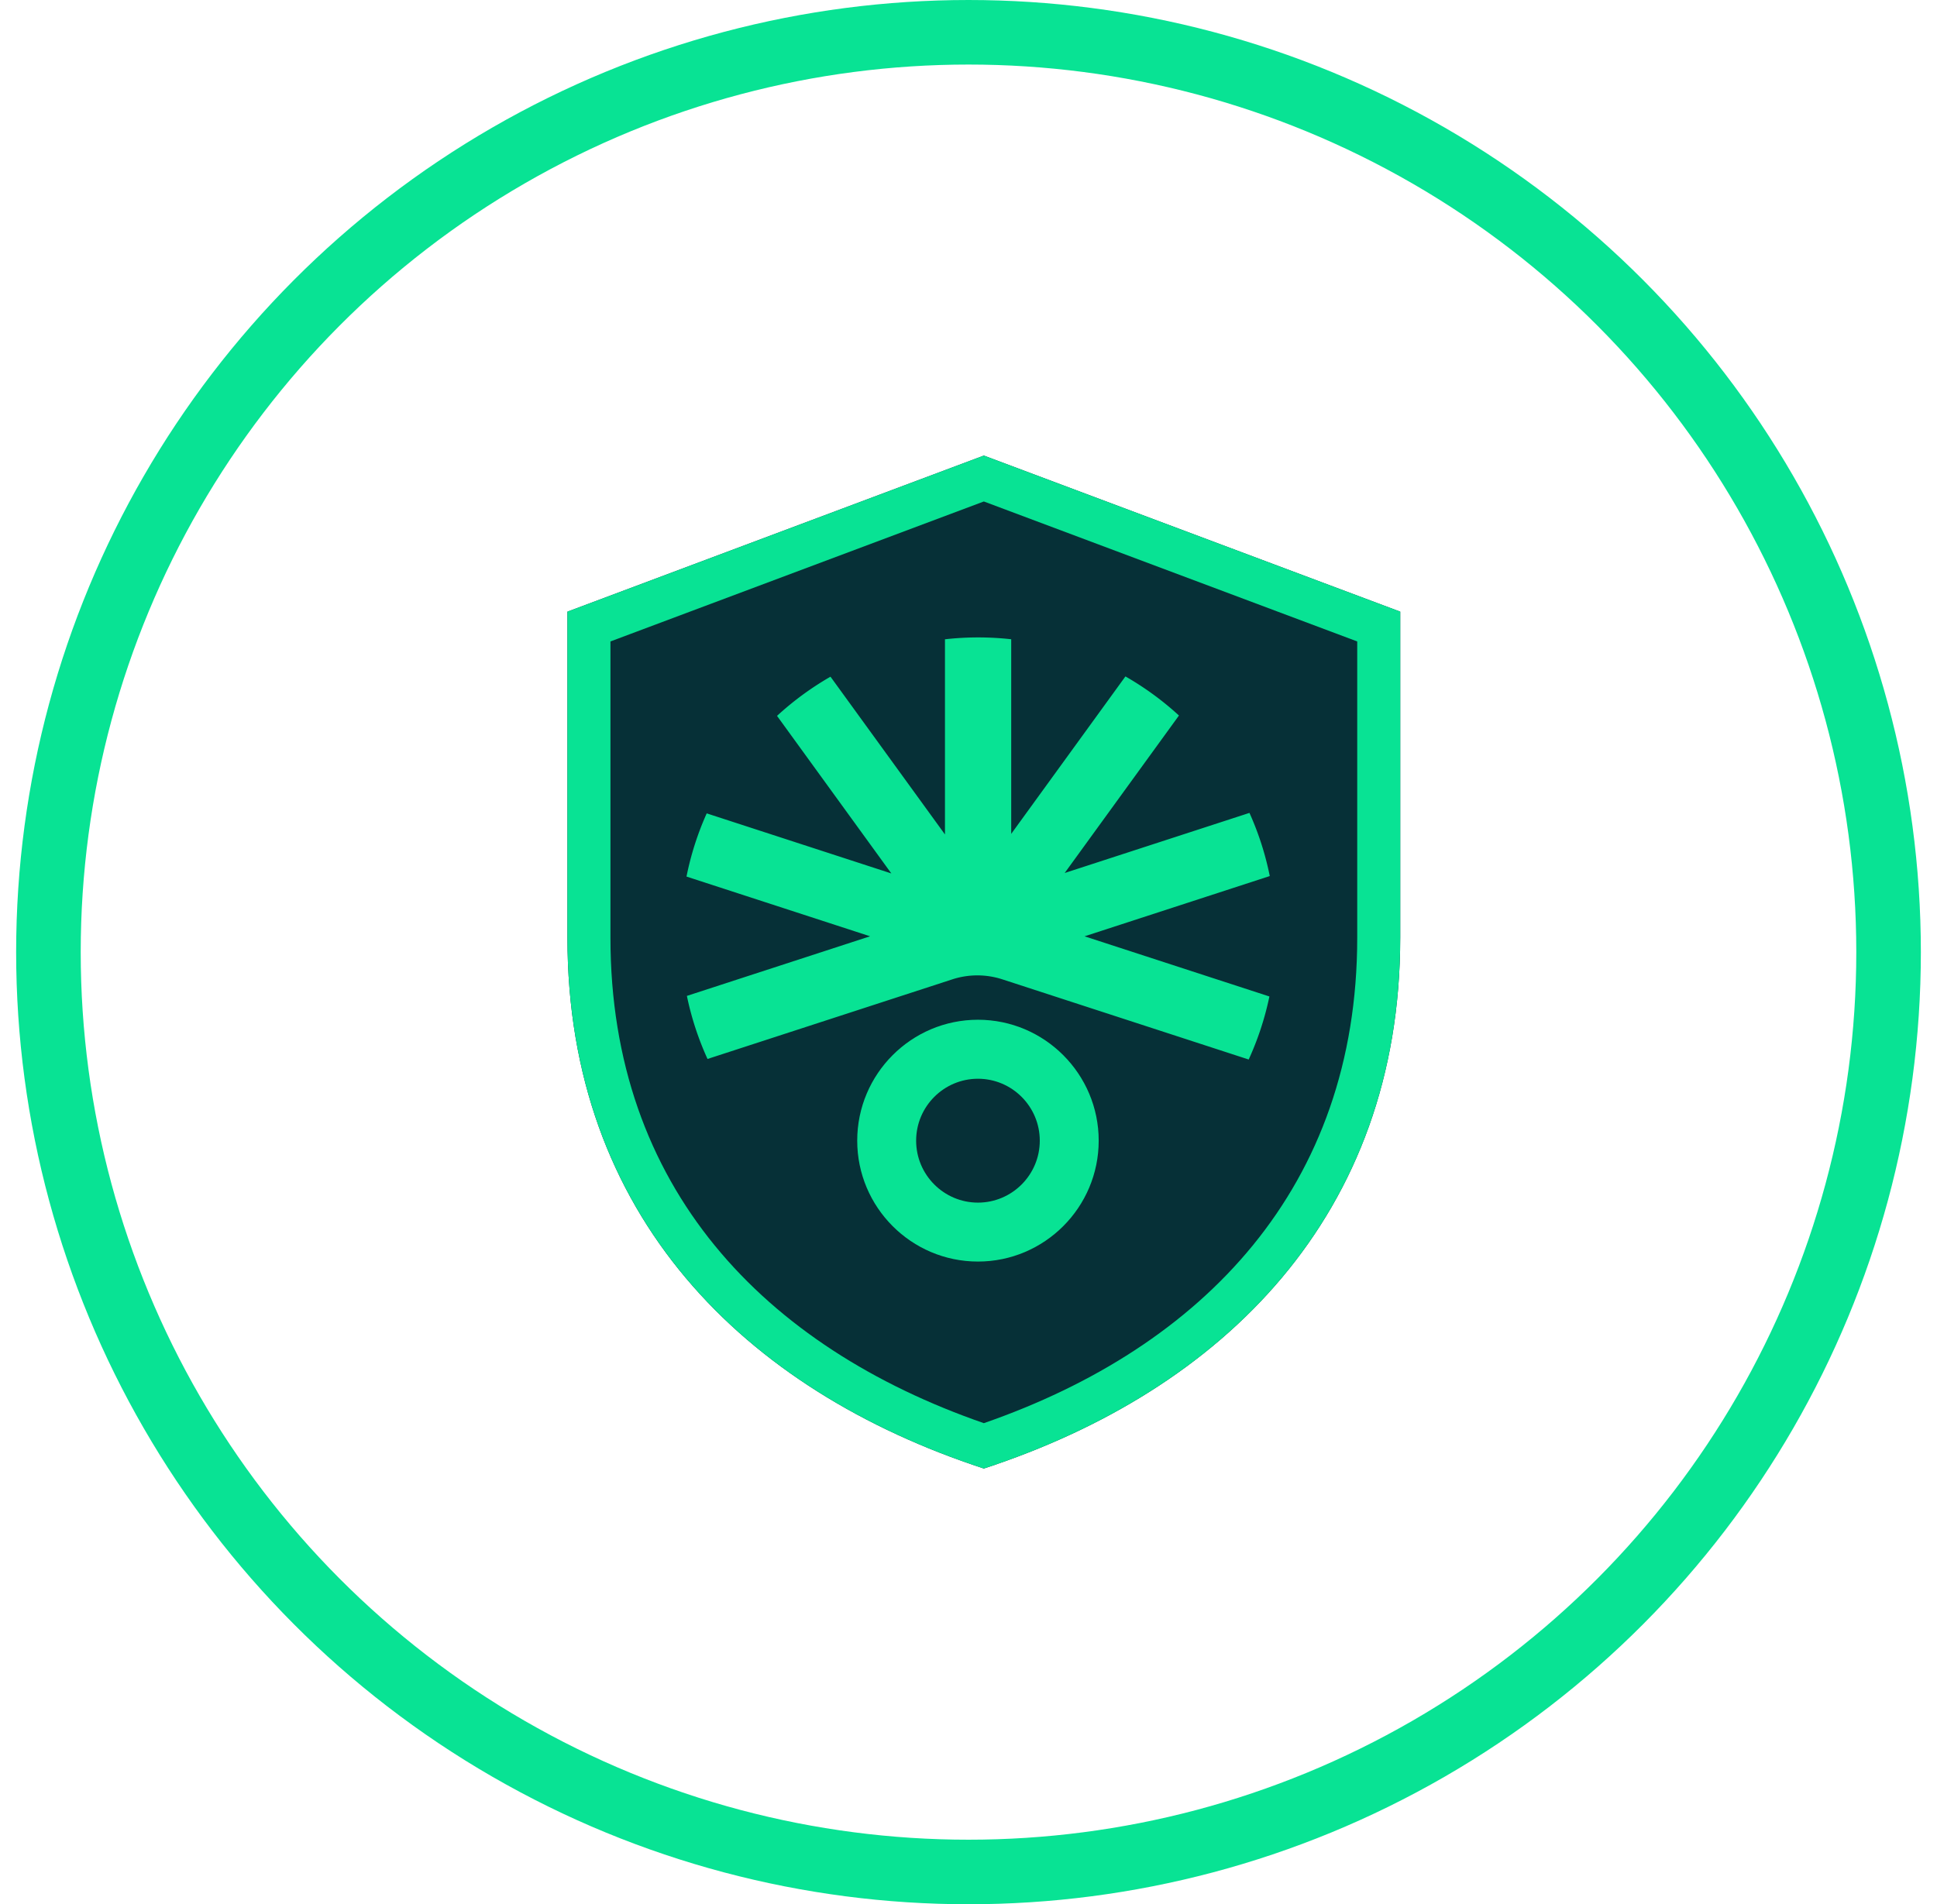 <svg xmlns="http://www.w3.org/2000/svg" fill="none" height="59" width="60"><circle stroke-width="2" stroke="#08E394" r="28.5" cy="29.5" cx="30"></circle><path fill="#063037" d="M43.373 29.053c0 8.597-5.481 14.018-12.898 16.447-7.416-2.429-12.898-7.828-12.898-16.447V18.951l12.898-4.836 12.898 4.836v10.102Z"></path><path fill="#08E394" d="M30.475 44.094c6.805-2.36 11.566-7.325 11.566-15.041v-9.179l-11.566-4.337-11.566 4.337v9.179c0 7.736 4.759 12.681 11.566 15.041Zm0 1.406c-7.416-2.429-12.898-7.828-12.898-16.447V18.951l12.898-4.836 12.898 4.836v10.102c0 8.597-5.481 14.018-12.898 16.447Z" clip-rule="evenodd" fill-rule="evenodd"></path><path fill="#08E394" d="m32.983 27.047 5.72-1.861a9.151 9.151 0 0 1 .629 1.957l-5.737 1.867 5.726 1.864a9.196 9.196 0 0 1-.642 1.953l-7.628-2.483a2.509 2.509 0 0 0-1.554 0L21.916 32.81a9.136 9.136 0 0 1-.639-1.954l5.674-1.847-5.686-1.85a9.16 9.16 0 0 1 .626-1.958l5.719 1.861-3.541-4.882a9.271 9.271 0 0 1 1.656-1.214l3.546 4.888v-6.047a9.251 9.251 0 0 1 2.052-.001v6.03l3.538-4.878a9.234 9.234 0 0 1 1.658 1.211l-3.538 4.877Z"></path><path fill="#08E394" d="M30.293 31.595c-2.063 0-3.74 1.68-3.74 3.746 0 2.066 1.678 3.746 3.74 3.746s3.74-1.68 3.74-3.746c0-2.065-1.678-3.746-3.74-3.746Zm-1.915 3.747c0 1.058.859 1.919 1.915 1.919 1.056 0 1.915-.861 1.915-1.919s-.859-1.919-1.915-1.919c-1.056 0-1.915.86-1.915 1.919Z" clip-rule="evenodd" fill-rule="evenodd"></path></svg>